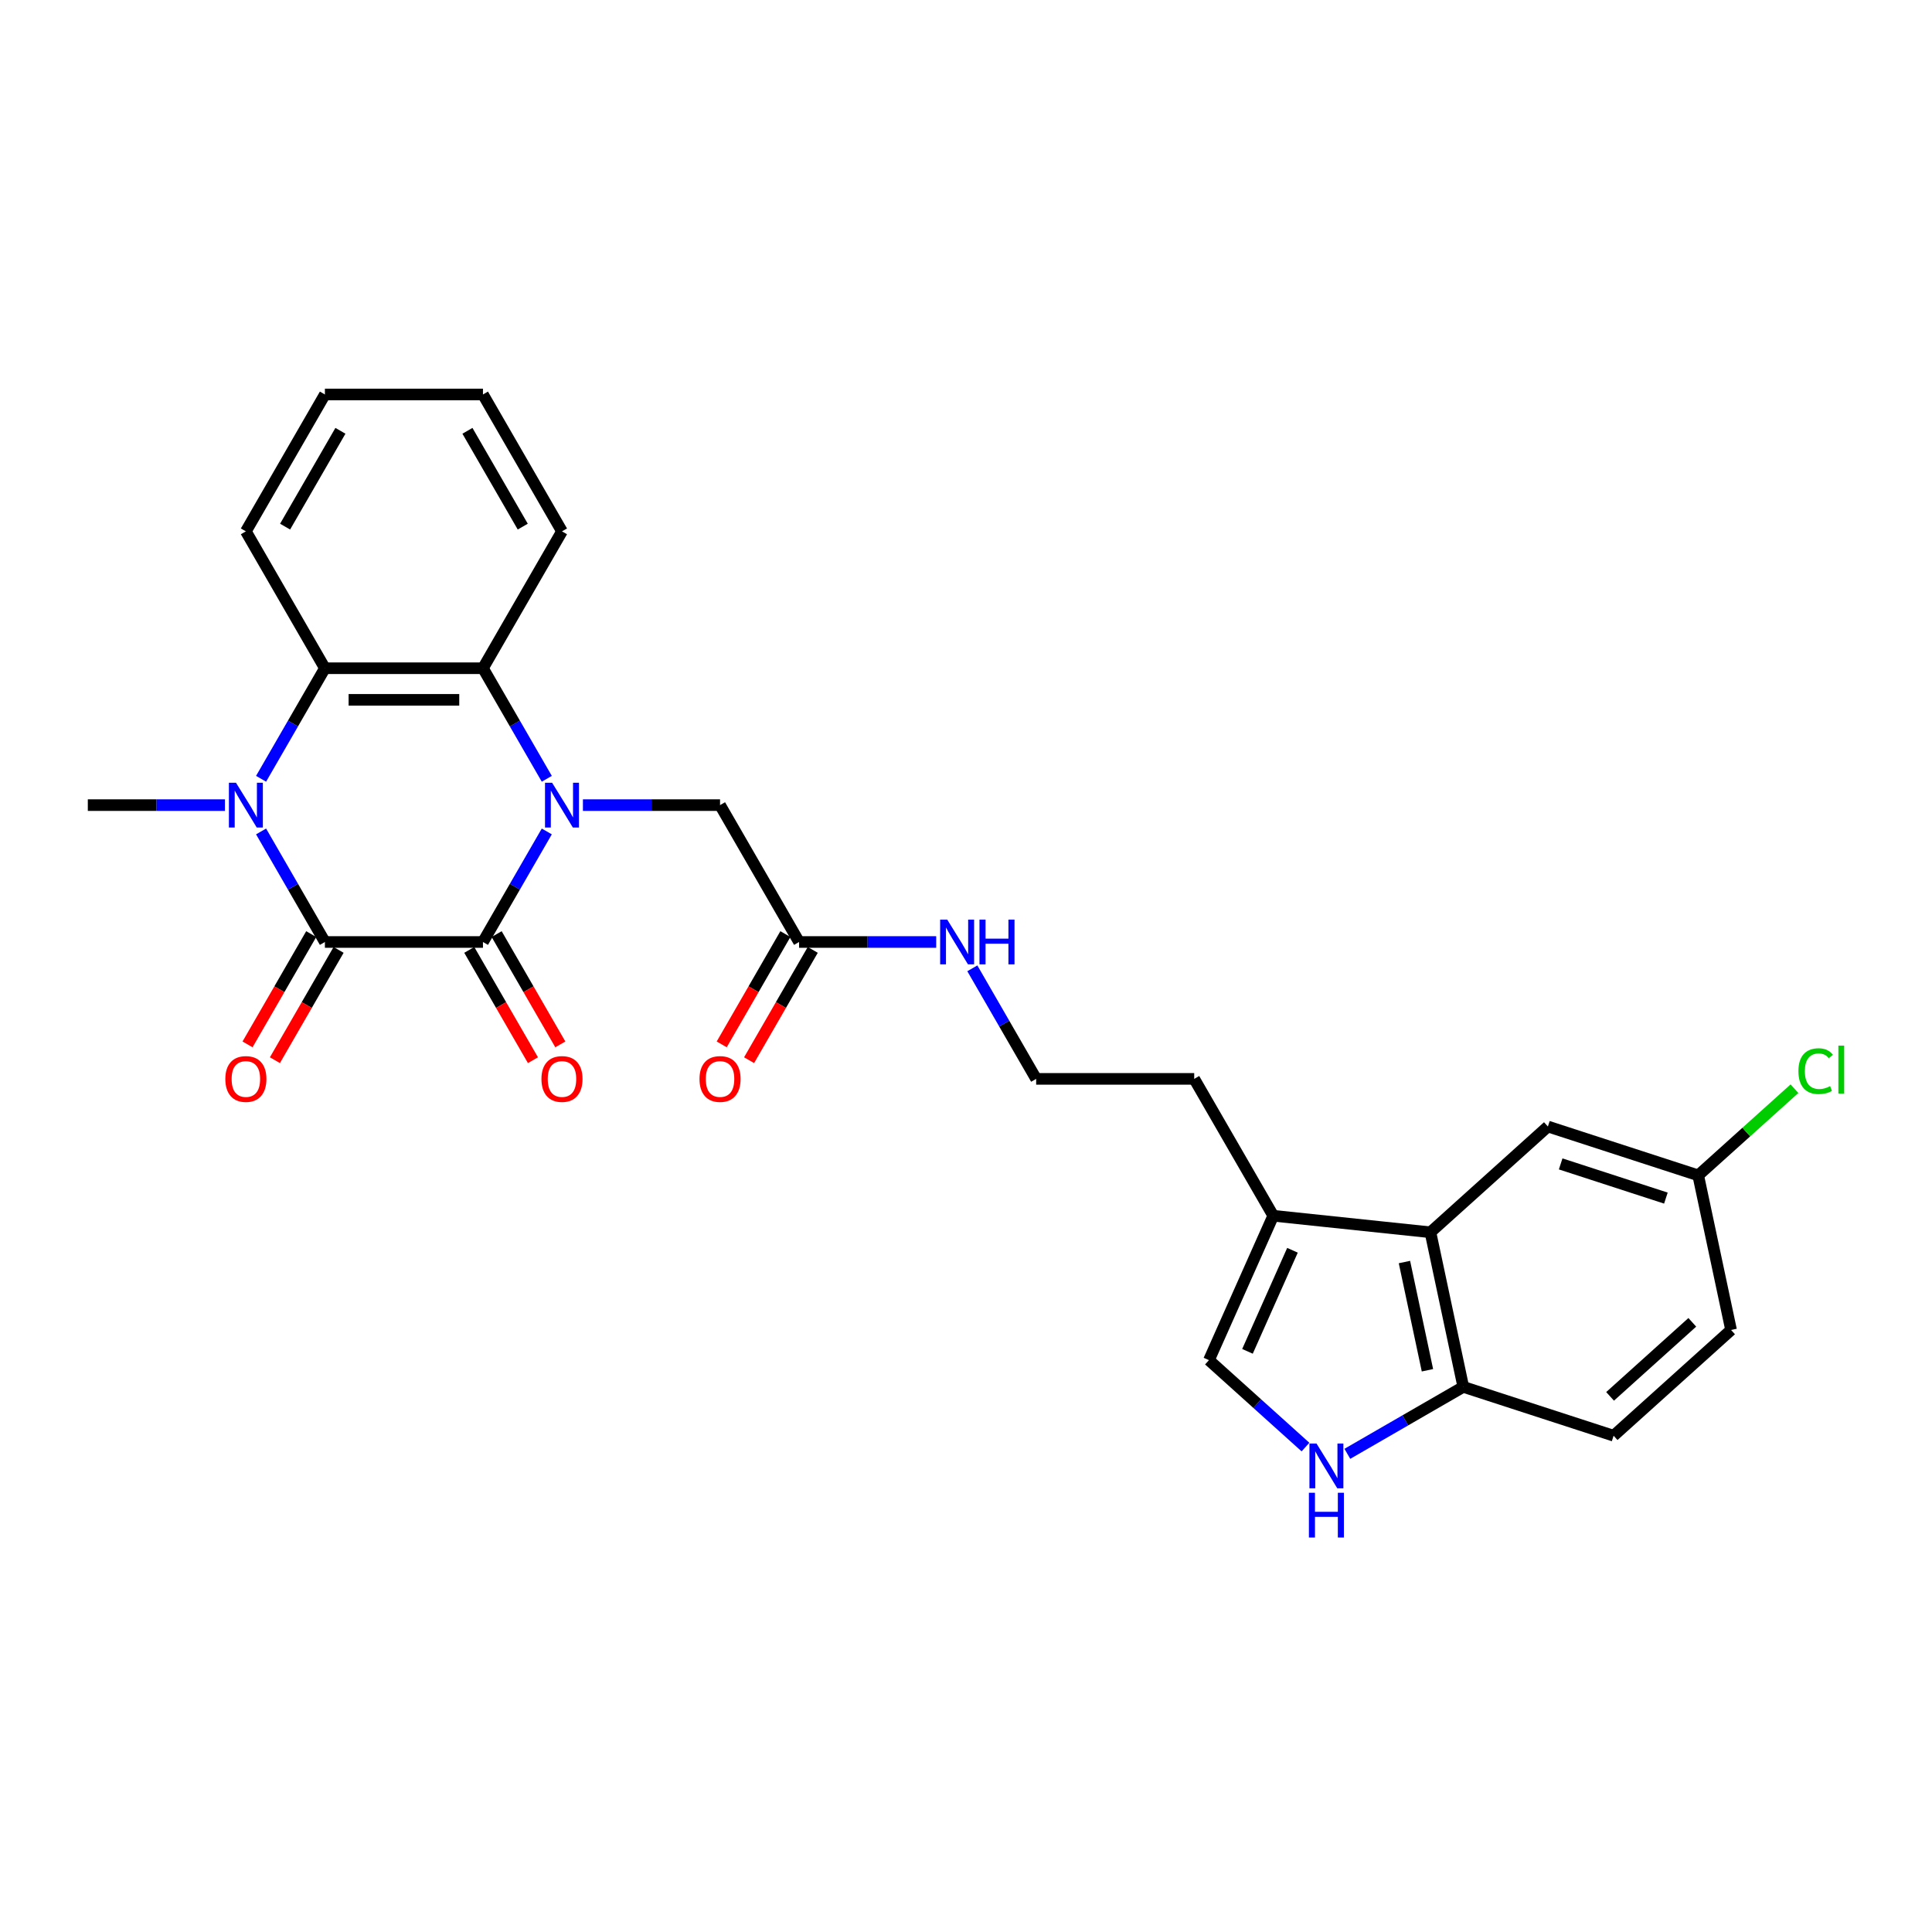 <?xml version='1.0' encoding='iso-8859-1'?>
<svg version='1.1' baseProfile='full'
              xmlns='http://www.w3.org/2000/svg'
                      xmlns:rdkit='http://www.rdkit.org/xml'
                      xmlns:xlink='http://www.w3.org/1999/xlink'
                  xml:space='preserve'
width='1000px' height='1000px' viewBox='0 0 1000 1000'>
<!-- END OF HEADER -->
<rect style='opacity:1.0;fill:#FFFFFF;stroke:none' width='1000' height='1000' x='0' y='0'> </rect>
<path class='bond-0' d='M 283.015,430.356 L 266.497,458.965' style='fill:none;fill-rule:evenodd;stroke:#0000FF;stroke-width:6px;stroke-linecap:butt;stroke-linejoin:miter;stroke-opacity:1' />
<path class='bond-0' d='M 266.497,458.965 L 249.979,487.575' style='fill:none;fill-rule:evenodd;stroke:#000000;stroke-width:6px;stroke-linecap:butt;stroke-linejoin:miter;stroke-opacity:1' />
<path class='bond-3' d='M 283.015,403.097 L 266.497,374.487' style='fill:none;fill-rule:evenodd;stroke:#0000FF;stroke-width:6px;stroke-linecap:butt;stroke-linejoin:miter;stroke-opacity:1' />
<path class='bond-3' d='M 266.497,374.487 L 249.979,345.877' style='fill:none;fill-rule:evenodd;stroke:#000000;stroke-width:6px;stroke-linecap:butt;stroke-linejoin:miter;stroke-opacity:1' />
<path class='bond-9' d='M 301.715,416.726 L 337.204,416.726' style='fill:none;fill-rule:evenodd;stroke:#0000FF;stroke-width:6px;stroke-linecap:butt;stroke-linejoin:miter;stroke-opacity:1' />
<path class='bond-9' d='M 337.204,416.726 L 372.693,416.726' style='fill:none;fill-rule:evenodd;stroke:#000000;stroke-width:6px;stroke-linecap:butt;stroke-linejoin:miter;stroke-opacity:1' />
<path class='bond-1' d='M 249.979,487.575 L 168.169,487.575' style='fill:none;fill-rule:evenodd;stroke:#000000;stroke-width:6px;stroke-linecap:butt;stroke-linejoin:miter;stroke-opacity:1' />
<path class='bond-12' d='M 242.894,491.666 L 259.374,520.21' style='fill:none;fill-rule:evenodd;stroke:#000000;stroke-width:6px;stroke-linecap:butt;stroke-linejoin:miter;stroke-opacity:1' />
<path class='bond-12' d='M 259.374,520.21 L 275.854,548.755' style='fill:none;fill-rule:evenodd;stroke:#FF0000;stroke-width:6px;stroke-linecap:butt;stroke-linejoin:miter;stroke-opacity:1' />
<path class='bond-12' d='M 257.064,483.485 L 273.544,512.029' style='fill:none;fill-rule:evenodd;stroke:#000000;stroke-width:6px;stroke-linecap:butt;stroke-linejoin:miter;stroke-opacity:1' />
<path class='bond-12' d='M 273.544,512.029 L 290.024,540.574' style='fill:none;fill-rule:evenodd;stroke:#FF0000;stroke-width:6px;stroke-linecap:butt;stroke-linejoin:miter;stroke-opacity:1' />
<path class='bond-13' d='M 161.084,483.485 L 144.604,512.029' style='fill:none;fill-rule:evenodd;stroke:#000000;stroke-width:6px;stroke-linecap:butt;stroke-linejoin:miter;stroke-opacity:1' />
<path class='bond-13' d='M 144.604,512.029 L 128.124,540.574' style='fill:none;fill-rule:evenodd;stroke:#FF0000;stroke-width:6px;stroke-linecap:butt;stroke-linejoin:miter;stroke-opacity:1' />
<path class='bond-13' d='M 175.254,491.666 L 158.774,520.21' style='fill:none;fill-rule:evenodd;stroke:#000000;stroke-width:6px;stroke-linecap:butt;stroke-linejoin:miter;stroke-opacity:1' />
<path class='bond-13' d='M 158.774,520.21 L 142.294,548.755' style='fill:none;fill-rule:evenodd;stroke:#FF0000;stroke-width:6px;stroke-linecap:butt;stroke-linejoin:miter;stroke-opacity:1' />
<path class='bond-28' d='M 168.169,487.575 L 151.651,458.965' style='fill:none;fill-rule:evenodd;stroke:#000000;stroke-width:6px;stroke-linecap:butt;stroke-linejoin:miter;stroke-opacity:1' />
<path class='bond-28' d='M 151.651,458.965 L 135.133,430.356' style='fill:none;fill-rule:evenodd;stroke:#0000FF;stroke-width:6px;stroke-linecap:butt;stroke-linejoin:miter;stroke-opacity:1' />
<path class='bond-2' d='M 135.133,403.097 L 151.651,374.487' style='fill:none;fill-rule:evenodd;stroke:#0000FF;stroke-width:6px;stroke-linecap:butt;stroke-linejoin:miter;stroke-opacity:1' />
<path class='bond-2' d='M 151.651,374.487 L 168.169,345.877' style='fill:none;fill-rule:evenodd;stroke:#000000;stroke-width:6px;stroke-linecap:butt;stroke-linejoin:miter;stroke-opacity:1' />
<path class='bond-19' d='M 116.433,416.726 L 80.944,416.726' style='fill:none;fill-rule:evenodd;stroke:#0000FF;stroke-width:6px;stroke-linecap:butt;stroke-linejoin:miter;stroke-opacity:1' />
<path class='bond-19' d='M 80.944,416.726 L 45.455,416.726' style='fill:none;fill-rule:evenodd;stroke:#000000;stroke-width:6px;stroke-linecap:butt;stroke-linejoin:miter;stroke-opacity:1' />
<path class='bond-4' d='M 249.979,345.877 L 168.169,345.877' style='fill:none;fill-rule:evenodd;stroke:#000000;stroke-width:6px;stroke-linecap:butt;stroke-linejoin:miter;stroke-opacity:1' />
<path class='bond-4' d='M 237.707,362.239 L 180.44,362.239' style='fill:none;fill-rule:evenodd;stroke:#000000;stroke-width:6px;stroke-linecap:butt;stroke-linejoin:miter;stroke-opacity:1' />
<path class='bond-22' d='M 249.979,345.877 L 290.884,275.028' style='fill:none;fill-rule:evenodd;stroke:#000000;stroke-width:6px;stroke-linecap:butt;stroke-linejoin:miter;stroke-opacity:1' />
<path class='bond-23' d='M 168.169,345.877 L 127.264,275.028' style='fill:none;fill-rule:evenodd;stroke:#000000;stroke-width:6px;stroke-linecap:butt;stroke-linejoin:miter;stroke-opacity:1' />
<path class='bond-5' d='M 675.717,748.999 L 650.734,726.505' style='fill:none;fill-rule:evenodd;stroke:#0000FF;stroke-width:6px;stroke-linecap:butt;stroke-linejoin:miter;stroke-opacity:1' />
<path class='bond-5' d='M 650.734,726.505 L 625.752,704.011' style='fill:none;fill-rule:evenodd;stroke:#000000;stroke-width:6px;stroke-linecap:butt;stroke-linejoin:miter;stroke-opacity:1' />
<path class='bond-30' d='M 697.38,752.498 L 727.389,735.173' style='fill:none;fill-rule:evenodd;stroke:#0000FF;stroke-width:6px;stroke-linecap:butt;stroke-linejoin:miter;stroke-opacity:1' />
<path class='bond-30' d='M 727.389,735.173 L 757.398,717.847' style='fill:none;fill-rule:evenodd;stroke:#000000;stroke-width:6px;stroke-linecap:butt;stroke-linejoin:miter;stroke-opacity:1' />
<path class='bond-6' d='M 740.389,637.825 L 659.027,629.274' style='fill:none;fill-rule:evenodd;stroke:#000000;stroke-width:6px;stroke-linecap:butt;stroke-linejoin:miter;stroke-opacity:1' />
<path class='bond-10' d='M 740.389,637.825 L 757.398,717.847' style='fill:none;fill-rule:evenodd;stroke:#000000;stroke-width:6px;stroke-linecap:butt;stroke-linejoin:miter;stroke-opacity:1' />
<path class='bond-10' d='M 726.936,653.23 L 738.842,709.246' style='fill:none;fill-rule:evenodd;stroke:#000000;stroke-width:6px;stroke-linecap:butt;stroke-linejoin:miter;stroke-opacity:1' />
<path class='bond-14' d='M 740.389,637.825 L 801.185,583.084' style='fill:none;fill-rule:evenodd;stroke:#000000;stroke-width:6px;stroke-linecap:butt;stroke-linejoin:miter;stroke-opacity:1' />
<path class='bond-7' d='M 625.752,704.011 L 659.027,629.274' style='fill:none;fill-rule:evenodd;stroke:#000000;stroke-width:6px;stroke-linecap:butt;stroke-linejoin:miter;stroke-opacity:1' />
<path class='bond-7' d='M 645.691,699.455 L 668.983,647.139' style='fill:none;fill-rule:evenodd;stroke:#000000;stroke-width:6px;stroke-linecap:butt;stroke-linejoin:miter;stroke-opacity:1' />
<path class='bond-8' d='M 659.027,629.274 L 618.122,558.425' style='fill:none;fill-rule:evenodd;stroke:#000000;stroke-width:6px;stroke-linecap:butt;stroke-linejoin:miter;stroke-opacity:1' />
<path class='bond-11' d='M 372.693,416.726 L 413.598,487.575' style='fill:none;fill-rule:evenodd;stroke:#000000;stroke-width:6px;stroke-linecap:butt;stroke-linejoin:miter;stroke-opacity:1' />
<path class='bond-16' d='M 757.398,717.847 L 835.203,743.128' style='fill:none;fill-rule:evenodd;stroke:#000000;stroke-width:6px;stroke-linecap:butt;stroke-linejoin:miter;stroke-opacity:1' />
<path class='bond-15' d='M 406.513,483.485 L 390.033,512.029' style='fill:none;fill-rule:evenodd;stroke:#000000;stroke-width:6px;stroke-linecap:butt;stroke-linejoin:miter;stroke-opacity:1' />
<path class='bond-15' d='M 390.033,512.029 L 373.553,540.574' style='fill:none;fill-rule:evenodd;stroke:#FF0000;stroke-width:6px;stroke-linecap:butt;stroke-linejoin:miter;stroke-opacity:1' />
<path class='bond-15' d='M 420.683,491.666 L 404.203,520.21' style='fill:none;fill-rule:evenodd;stroke:#000000;stroke-width:6px;stroke-linecap:butt;stroke-linejoin:miter;stroke-opacity:1' />
<path class='bond-15' d='M 404.203,520.21 L 387.723,548.755' style='fill:none;fill-rule:evenodd;stroke:#FF0000;stroke-width:6px;stroke-linecap:butt;stroke-linejoin:miter;stroke-opacity:1' />
<path class='bond-17' d='M 413.598,487.575 L 449.087,487.575' style='fill:none;fill-rule:evenodd;stroke:#000000;stroke-width:6px;stroke-linecap:butt;stroke-linejoin:miter;stroke-opacity:1' />
<path class='bond-17' d='M 449.087,487.575 L 484.576,487.575' style='fill:none;fill-rule:evenodd;stroke:#0000FF;stroke-width:6px;stroke-linecap:butt;stroke-linejoin:miter;stroke-opacity:1' />
<path class='bond-18' d='M 801.185,583.084 L 878.991,608.365' style='fill:none;fill-rule:evenodd;stroke:#000000;stroke-width:6px;stroke-linecap:butt;stroke-linejoin:miter;stroke-opacity:1' />
<path class='bond-18' d='M 807.8,602.437 L 862.264,620.134' style='fill:none;fill-rule:evenodd;stroke:#000000;stroke-width:6px;stroke-linecap:butt;stroke-linejoin:miter;stroke-opacity:1' />
<path class='bond-31' d='M 835.203,743.128 L 896,688.386' style='fill:none;fill-rule:evenodd;stroke:#000000;stroke-width:6px;stroke-linecap:butt;stroke-linejoin:miter;stroke-opacity:1' />
<path class='bond-31' d='M 833.375,722.757 L 875.932,684.438' style='fill:none;fill-rule:evenodd;stroke:#000000;stroke-width:6px;stroke-linecap:butt;stroke-linejoin:miter;stroke-opacity:1' />
<path class='bond-24' d='M 503.277,501.205 L 519.795,529.815' style='fill:none;fill-rule:evenodd;stroke:#0000FF;stroke-width:6px;stroke-linecap:butt;stroke-linejoin:miter;stroke-opacity:1' />
<path class='bond-24' d='M 519.795,529.815 L 536.313,558.425' style='fill:none;fill-rule:evenodd;stroke:#000000;stroke-width:6px;stroke-linecap:butt;stroke-linejoin:miter;stroke-opacity:1' />
<path class='bond-20' d='M 878.991,608.365 L 896,688.386' style='fill:none;fill-rule:evenodd;stroke:#000000;stroke-width:6px;stroke-linecap:butt;stroke-linejoin:miter;stroke-opacity:1' />
<path class='bond-21' d='M 878.991,608.365 L 903.899,585.937' style='fill:none;fill-rule:evenodd;stroke:#000000;stroke-width:6px;stroke-linecap:butt;stroke-linejoin:miter;stroke-opacity:1' />
<path class='bond-21' d='M 903.899,585.937 L 928.808,563.509' style='fill:none;fill-rule:evenodd;stroke:#00CC00;stroke-width:6px;stroke-linecap:butt;stroke-linejoin:miter;stroke-opacity:1' />
<path class='bond-26' d='M 290.884,275.028 L 249.979,204.178' style='fill:none;fill-rule:evenodd;stroke:#000000;stroke-width:6px;stroke-linecap:butt;stroke-linejoin:miter;stroke-opacity:1' />
<path class='bond-26' d='M 270.578,272.581 L 241.945,222.987' style='fill:none;fill-rule:evenodd;stroke:#000000;stroke-width:6px;stroke-linecap:butt;stroke-linejoin:miter;stroke-opacity:1' />
<path class='bond-29' d='M 127.264,275.028 L 168.169,204.178' style='fill:none;fill-rule:evenodd;stroke:#000000;stroke-width:6px;stroke-linecap:butt;stroke-linejoin:miter;stroke-opacity:1' />
<path class='bond-29' d='M 147.57,272.581 L 176.203,222.987' style='fill:none;fill-rule:evenodd;stroke:#000000;stroke-width:6px;stroke-linecap:butt;stroke-linejoin:miter;stroke-opacity:1' />
<path class='bond-25' d='M 536.313,558.425 L 618.122,558.425' style='fill:none;fill-rule:evenodd;stroke:#000000;stroke-width:6px;stroke-linecap:butt;stroke-linejoin:miter;stroke-opacity:1' />
<path class='bond-27' d='M 249.979,204.178 L 168.169,204.178' style='fill:none;fill-rule:evenodd;stroke:#000000;stroke-width:6px;stroke-linecap:butt;stroke-linejoin:miter;stroke-opacity:1' />
<path  class='atom-0' d='M 285.762 405.142
L 293.354 417.413
Q 294.107 418.624, 295.318 420.817
Q 296.528 423.009, 296.594 423.14
L 296.594 405.142
L 299.67 405.142
L 299.67 428.31
L 296.496 428.31
L 288.347 414.894
Q 287.398 413.323, 286.384 411.523
Q 285.402 409.723, 285.108 409.167
L 285.108 428.31
L 282.097 428.31
L 282.097 405.142
L 285.762 405.142
' fill='#0000FF'/>
<path  class='atom-3' d='M 122.143 405.142
L 129.735 417.413
Q 130.488 418.624, 131.698 420.817
Q 132.909 423.009, 132.975 423.14
L 132.975 405.142
L 136.051 405.142
L 136.051 428.31
L 132.876 428.31
L 124.728 414.894
Q 123.779 413.323, 122.765 411.523
Q 121.783 409.723, 121.488 409.167
L 121.488 428.31
L 118.478 428.31
L 118.478 405.142
L 122.143 405.142
' fill='#0000FF'/>
<path  class='atom-6' d='M 681.427 747.168
L 689.019 759.439
Q 689.772 760.65, 690.983 762.843
Q 692.193 765.035, 692.259 765.166
L 692.259 747.168
L 695.335 747.168
L 695.335 770.336
L 692.161 770.336
L 684.012 756.92
Q 683.063 755.349, 682.049 753.549
Q 681.067 751.749, 680.773 751.193
L 680.773 770.336
L 677.762 770.336
L 677.762 747.168
L 681.427 747.168
' fill='#0000FF'/>
<path  class='atom-6' d='M 677.484 772.653
L 680.625 772.653
L 680.625 782.503
L 692.471 782.503
L 692.471 772.653
L 695.613 772.653
L 695.613 795.822
L 692.471 795.822
L 692.471 785.121
L 680.625 785.121
L 680.625 795.822
L 677.484 795.822
L 677.484 772.653
' fill='#0000FF'/>
<path  class='atom-13' d='M 280.248 558.49
Q 280.248 552.927, 282.997 549.818
Q 285.746 546.709, 290.884 546.709
Q 296.021 546.709, 298.77 549.818
Q 301.519 552.927, 301.519 558.49
Q 301.519 564.119, 298.737 567.325
Q 295.956 570.5, 290.884 570.5
Q 285.779 570.5, 282.997 567.325
Q 280.248 564.151, 280.248 558.49
M 290.884 567.882
Q 294.418 567.882, 296.316 565.526
Q 298.246 563.137, 298.246 558.49
Q 298.246 553.941, 296.316 551.651
Q 294.418 549.327, 290.884 549.327
Q 287.349 549.327, 285.419 551.618
Q 283.521 553.909, 283.521 558.49
Q 283.521 563.17, 285.419 565.526
Q 287.349 567.882, 290.884 567.882
' fill='#FF0000'/>
<path  class='atom-14' d='M 116.629 558.49
Q 116.629 552.927, 119.378 549.818
Q 122.127 546.709, 127.264 546.709
Q 132.402 546.709, 135.151 549.818
Q 137.899 552.927, 137.899 558.49
Q 137.899 564.119, 135.118 567.325
Q 132.336 570.5, 127.264 570.5
Q 122.159 570.5, 119.378 567.325
Q 116.629 564.151, 116.629 558.49
M 127.264 567.882
Q 130.798 567.882, 132.696 565.526
Q 134.627 563.137, 134.627 558.49
Q 134.627 553.941, 132.696 551.651
Q 130.798 549.327, 127.264 549.327
Q 123.73 549.327, 121.799 551.618
Q 119.901 553.909, 119.901 558.49
Q 119.901 563.17, 121.799 565.526
Q 123.73 567.882, 127.264 567.882
' fill='#FF0000'/>
<path  class='atom-16' d='M 362.058 558.49
Q 362.058 552.927, 364.807 549.818
Q 367.556 546.709, 372.693 546.709
Q 377.831 546.709, 380.58 549.818
Q 383.328 552.927, 383.328 558.49
Q 383.328 564.119, 380.547 567.325
Q 377.765 570.5, 372.693 570.5
Q 367.588 570.5, 364.807 567.325
Q 362.058 564.151, 362.058 558.49
M 372.693 567.882
Q 376.227 567.882, 378.125 565.526
Q 380.056 563.137, 380.056 558.49
Q 380.056 553.941, 378.125 551.651
Q 376.227 549.327, 372.693 549.327
Q 369.159 549.327, 367.228 551.618
Q 365.33 553.909, 365.33 558.49
Q 365.33 563.17, 367.228 565.526
Q 369.159 567.882, 372.693 567.882
' fill='#FF0000'/>
<path  class='atom-18' d='M 490.286 475.991
L 497.878 488.263
Q 498.631 489.473, 499.842 491.666
Q 501.053 493.858, 501.118 493.989
L 501.118 475.991
L 504.194 475.991
L 504.194 499.16
L 501.02 499.16
L 492.872 485.743
Q 491.923 484.172, 490.908 482.372
Q 489.926 480.572, 489.632 480.016
L 489.632 499.16
L 486.621 499.16
L 486.621 475.991
L 490.286 475.991
' fill='#0000FF'/>
<path  class='atom-18' d='M 506.976 475.991
L 510.117 475.991
L 510.117 485.841
L 521.963 485.841
L 521.963 475.991
L 525.105 475.991
L 525.105 499.16
L 521.963 499.16
L 521.963 488.459
L 510.117 488.459
L 510.117 499.16
L 506.976 499.16
L 506.976 475.991
' fill='#0000FF'/>
<path  class='atom-22' d='M 930.853 554.425
Q 930.853 548.665, 933.537 545.655
Q 936.253 542.612, 941.39 542.612
Q 946.168 542.612, 948.721 545.982
L 946.561 547.749
Q 944.696 545.295, 941.39 545.295
Q 937.889 545.295, 936.024 547.651
Q 934.191 549.974, 934.191 554.425
Q 934.191 559.006, 936.089 561.362
Q 938.02 563.718, 941.75 563.718
Q 944.303 563.718, 947.281 562.18
L 948.197 564.635
Q 946.986 565.42, 945.154 565.878
Q 943.321 566.336, 941.292 566.336
Q 936.253 566.336, 933.537 563.26
Q 930.853 560.184, 930.853 554.425
' fill='#00CC00'/>
<path  class='atom-22' d='M 951.535 541.204
L 954.545 541.204
L 954.545 566.042
L 951.535 566.042
L 951.535 541.204
' fill='#00CC00'/>
</svg>
